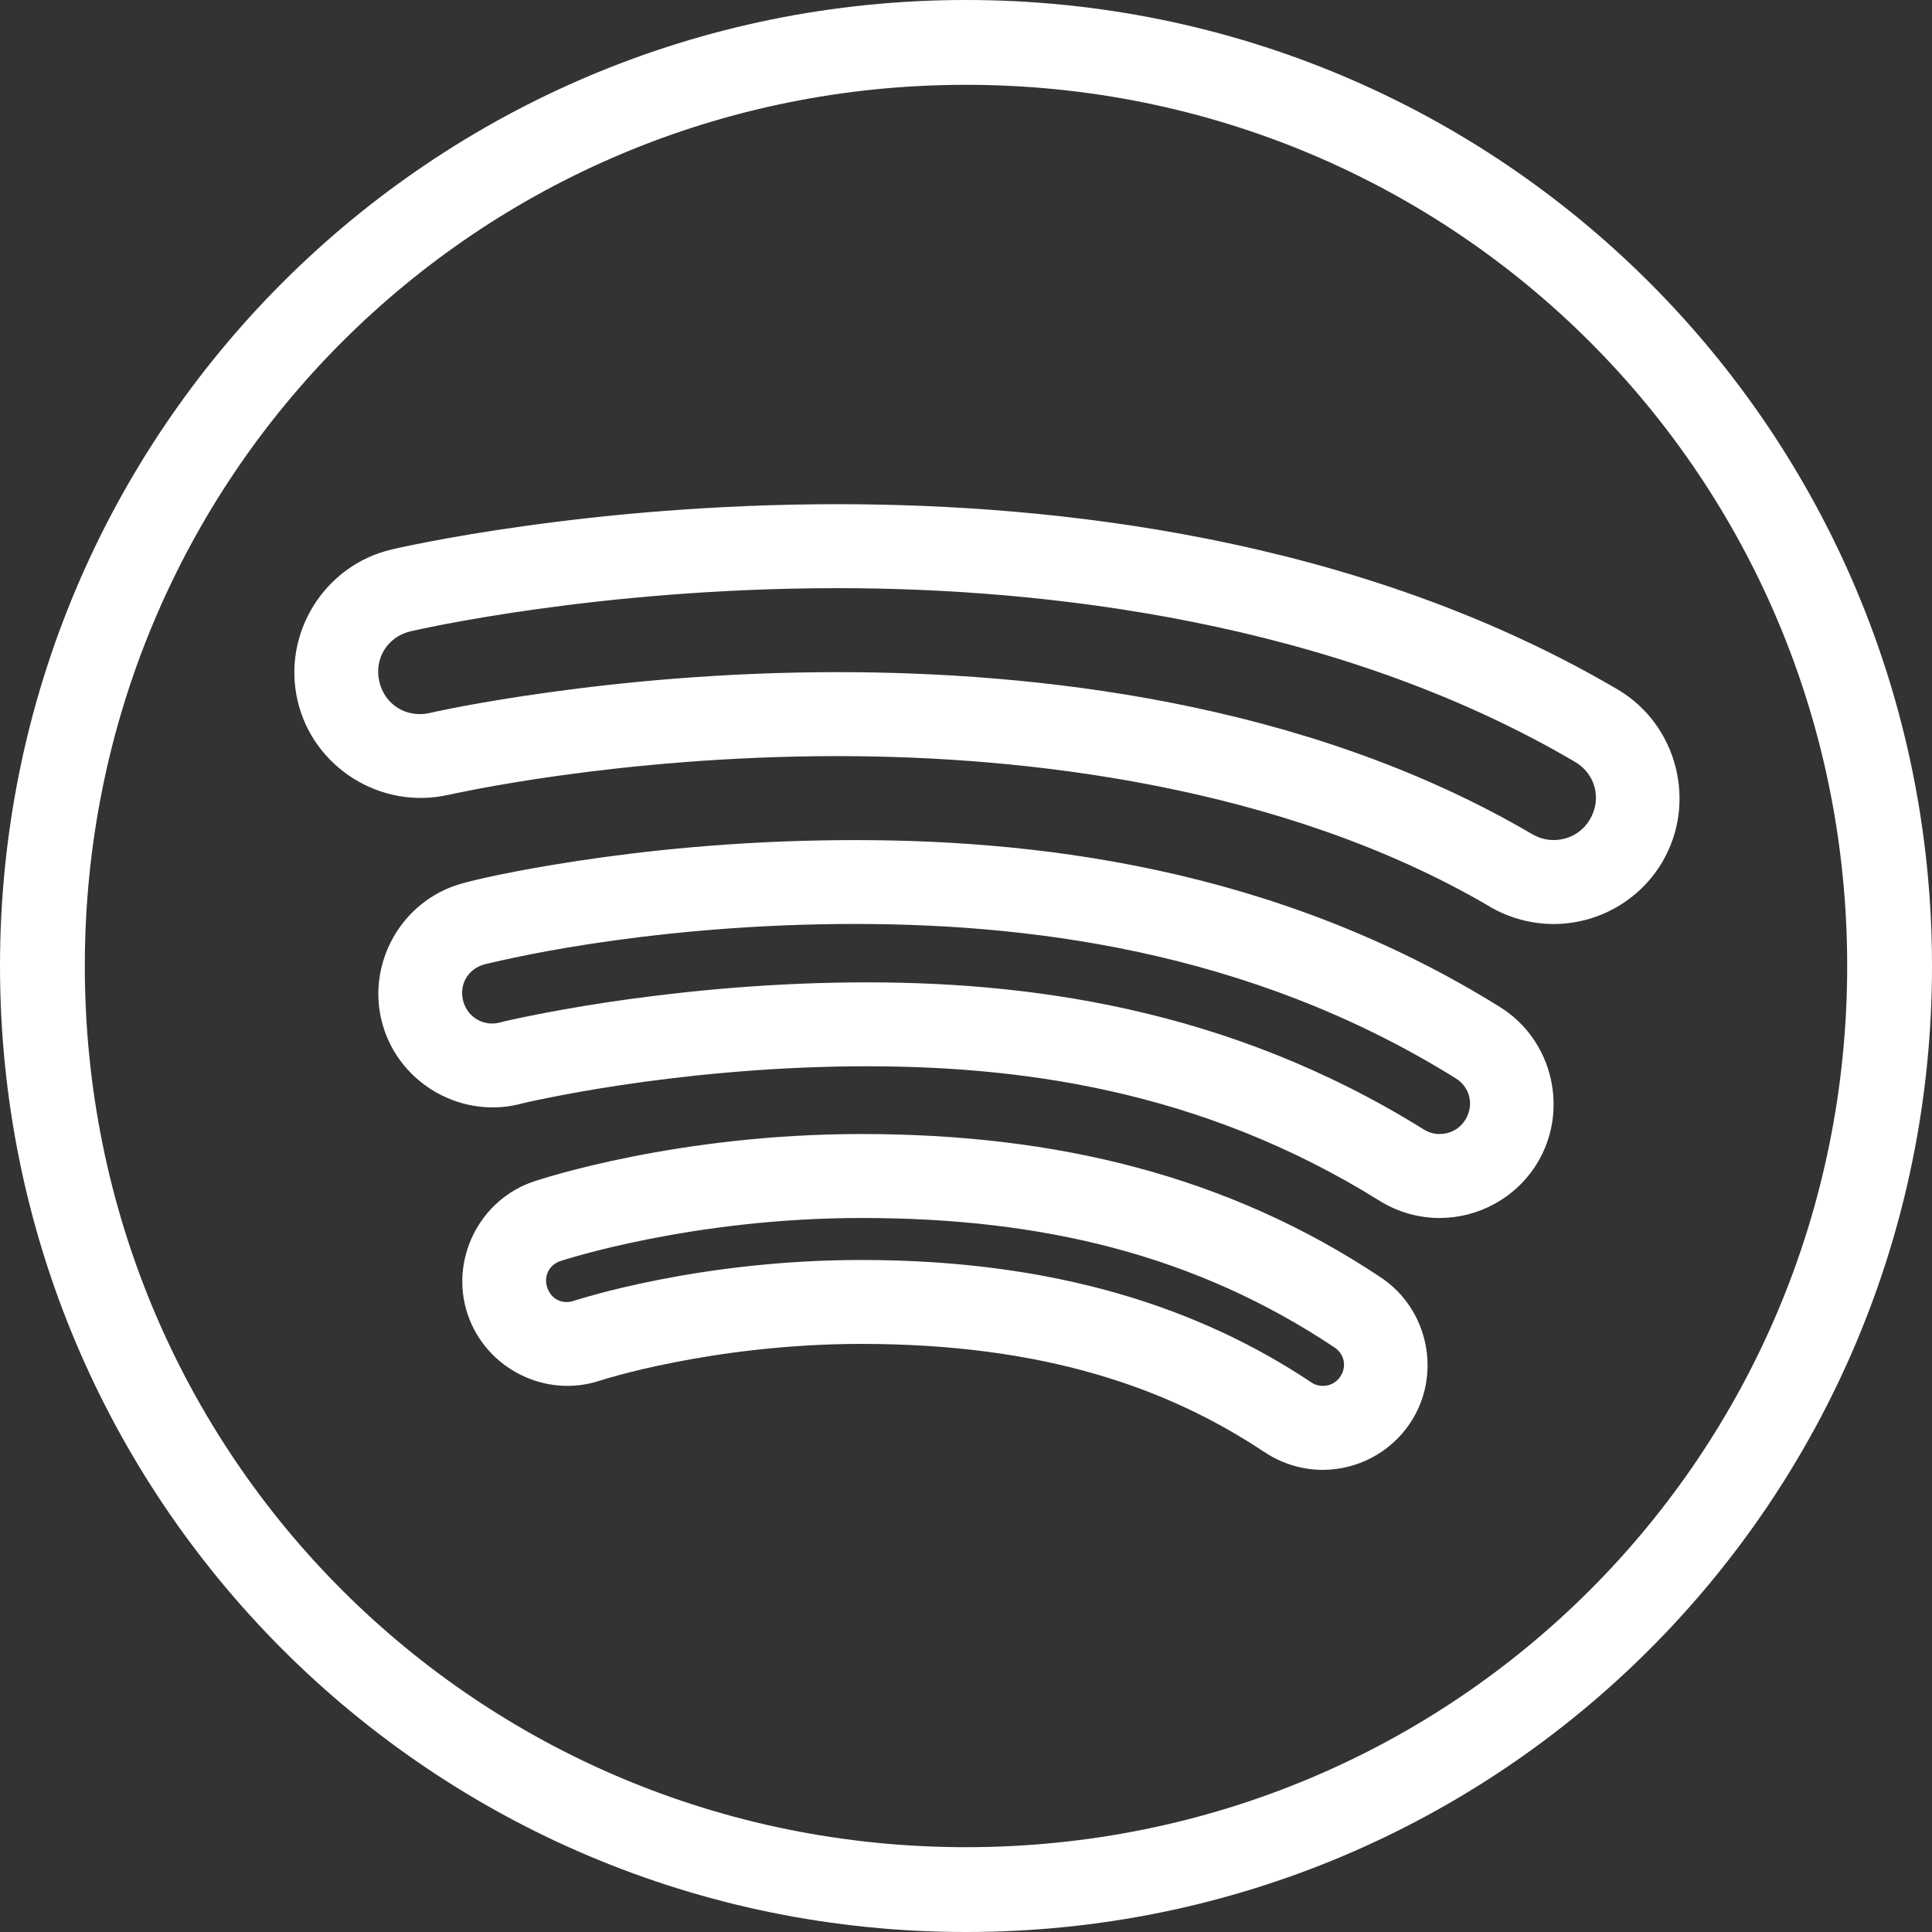 <svg width="30" height="30" viewBox="0 0 30 30" fill="none" xmlns="http://www.w3.org/2000/svg">
<rect x="0" y="0" width="30" height="30" fill="#333333" stroke="none"/>
<path d="M15 0C6.699 0 0 6.699 0 15C0 23.301 6.699 30 15 30C23.301 30 30 23.301 30 15C30 6.699 23.301 0 15 0ZM15 1.317C22.595 1.317 28.683 7.405 28.683 15C28.683 22.595 22.595 28.683 15 28.683C7.405 28.683 1.317 22.595 1.317 15C1.317 7.405 7.405 1.317 15 1.317ZM13.001 7.829C9.133 7.829 6.223 8.499 6.081 8.532H6.08V8.533C5.036 8.777 4.378 9.837 4.621 10.88C4.863 11.924 5.923 12.581 6.966 12.341H6.971L6.975 12.34C6.901 12.358 7.007 12.332 7.086 12.316C7.164 12.3 7.279 12.277 7.429 12.248C7.729 12.192 8.164 12.116 8.706 12.041C9.791 11.89 11.301 11.741 13.001 11.741H13.042C15.853 11.744 19.893 12.176 23.136 14.079H23.137V14.081C23.445 14.26 23.789 14.348 24.125 14.348C24.796 14.348 25.452 13.998 25.814 13.382C26.356 12.457 26.042 11.249 25.117 10.705C21.047 8.316 16.31 7.834 13.047 7.829H13.001ZM13.001 9.133H13.047C16.179 9.137 20.705 9.627 24.456 11.83C24.774 12.016 24.875 12.405 24.689 12.722C24.565 12.934 24.349 13.044 24.125 13.044C24.014 13.044 23.904 13.017 23.797 12.955L23.794 12.954C20.224 10.859 15.98 10.441 13.043 10.437H13.001C11.225 10.437 9.659 10.593 8.528 10.75C7.963 10.828 7.506 10.906 7.187 10.966C7.028 10.996 6.904 11.022 6.817 11.04C6.735 11.057 6.741 11.055 6.676 11.071C6.313 11.154 5.973 10.943 5.89 10.584C5.807 10.226 6.018 9.887 6.375 9.803C6.474 9.78 9.284 9.133 13.001 9.133ZM13.039 13.046C11.405 13.059 9.995 13.212 8.965 13.369C7.935 13.526 7.35 13.668 7.162 13.722C6.229 13.986 5.676 14.975 5.941 15.909C6.207 16.844 7.195 17.394 8.128 17.129L8.132 17.128H8.135C8.152 17.124 8.178 17.117 8.212 17.11C8.281 17.094 8.382 17.074 8.513 17.047C8.774 16.995 9.15 16.924 9.615 16.854C10.547 16.713 11.833 16.571 13.254 16.558C15.773 16.536 18.63 16.906 21.417 18.643C21.708 18.825 22.036 18.913 22.354 18.913C22.945 18.913 23.525 18.613 23.859 18.079C24.373 17.255 24.117 16.151 23.293 15.638C19.782 13.451 16.017 13.021 13.039 13.046ZM13.051 14.348C15.894 14.325 19.384 14.738 22.604 16.744C22.829 16.884 22.893 17.163 22.753 17.389C22.662 17.535 22.511 17.609 22.354 17.609C22.268 17.609 22.187 17.587 22.11 17.539L22.108 17.538C19.05 15.632 15.9 15.231 13.243 15.255C11.742 15.268 10.398 15.418 9.421 15.565C8.932 15.639 8.535 15.713 8.256 15.769C8.116 15.797 8.005 15.82 7.927 15.838C7.888 15.847 7.857 15.854 7.834 15.859C7.811 15.865 7.848 15.853 7.765 15.877L7.772 15.875C7.522 15.946 7.267 15.805 7.195 15.553C7.122 15.297 7.262 15.048 7.517 14.976H7.518C7.511 14.978 8.182 14.807 9.161 14.658C10.14 14.508 11.492 14.361 13.051 14.348ZM13.37 17.609C10.529 17.61 8.425 18.3 8.291 18.345C7.445 18.627 6.979 19.56 7.261 20.406C7.544 21.253 8.477 21.723 9.325 21.435L9.315 21.439C9.38 21.418 9.419 21.404 9.617 21.351C9.815 21.298 10.105 21.226 10.469 21.155C11.195 21.012 12.213 20.869 13.37 20.868C16.198 20.868 18.128 21.545 19.637 22.55V22.549C19.913 22.733 20.23 22.824 20.54 22.824C21.066 22.824 21.586 22.564 21.897 22.097C22.392 21.355 22.187 20.334 21.445 19.838C19.069 18.254 16.395 17.608 13.37 17.609ZM13.37 18.913C16.212 18.911 18.582 19.497 20.722 20.923C20.877 21.028 20.916 21.22 20.812 21.375C20.747 21.474 20.646 21.52 20.54 21.52C20.477 21.52 20.418 21.504 20.36 21.465V21.464C18.643 20.32 16.41 19.564 13.37 19.565C12.106 19.565 11.008 19.719 10.216 19.875C9.821 19.953 9.501 20.032 9.278 20.092C9.055 20.152 8.86 20.215 8.916 20.197L8.911 20.199L8.906 20.2C8.733 20.259 8.557 20.172 8.498 19.994C8.438 19.816 8.526 19.64 8.704 19.581C8.742 19.568 10.742 18.913 13.37 18.913Z" fill="white"/>
</svg>

